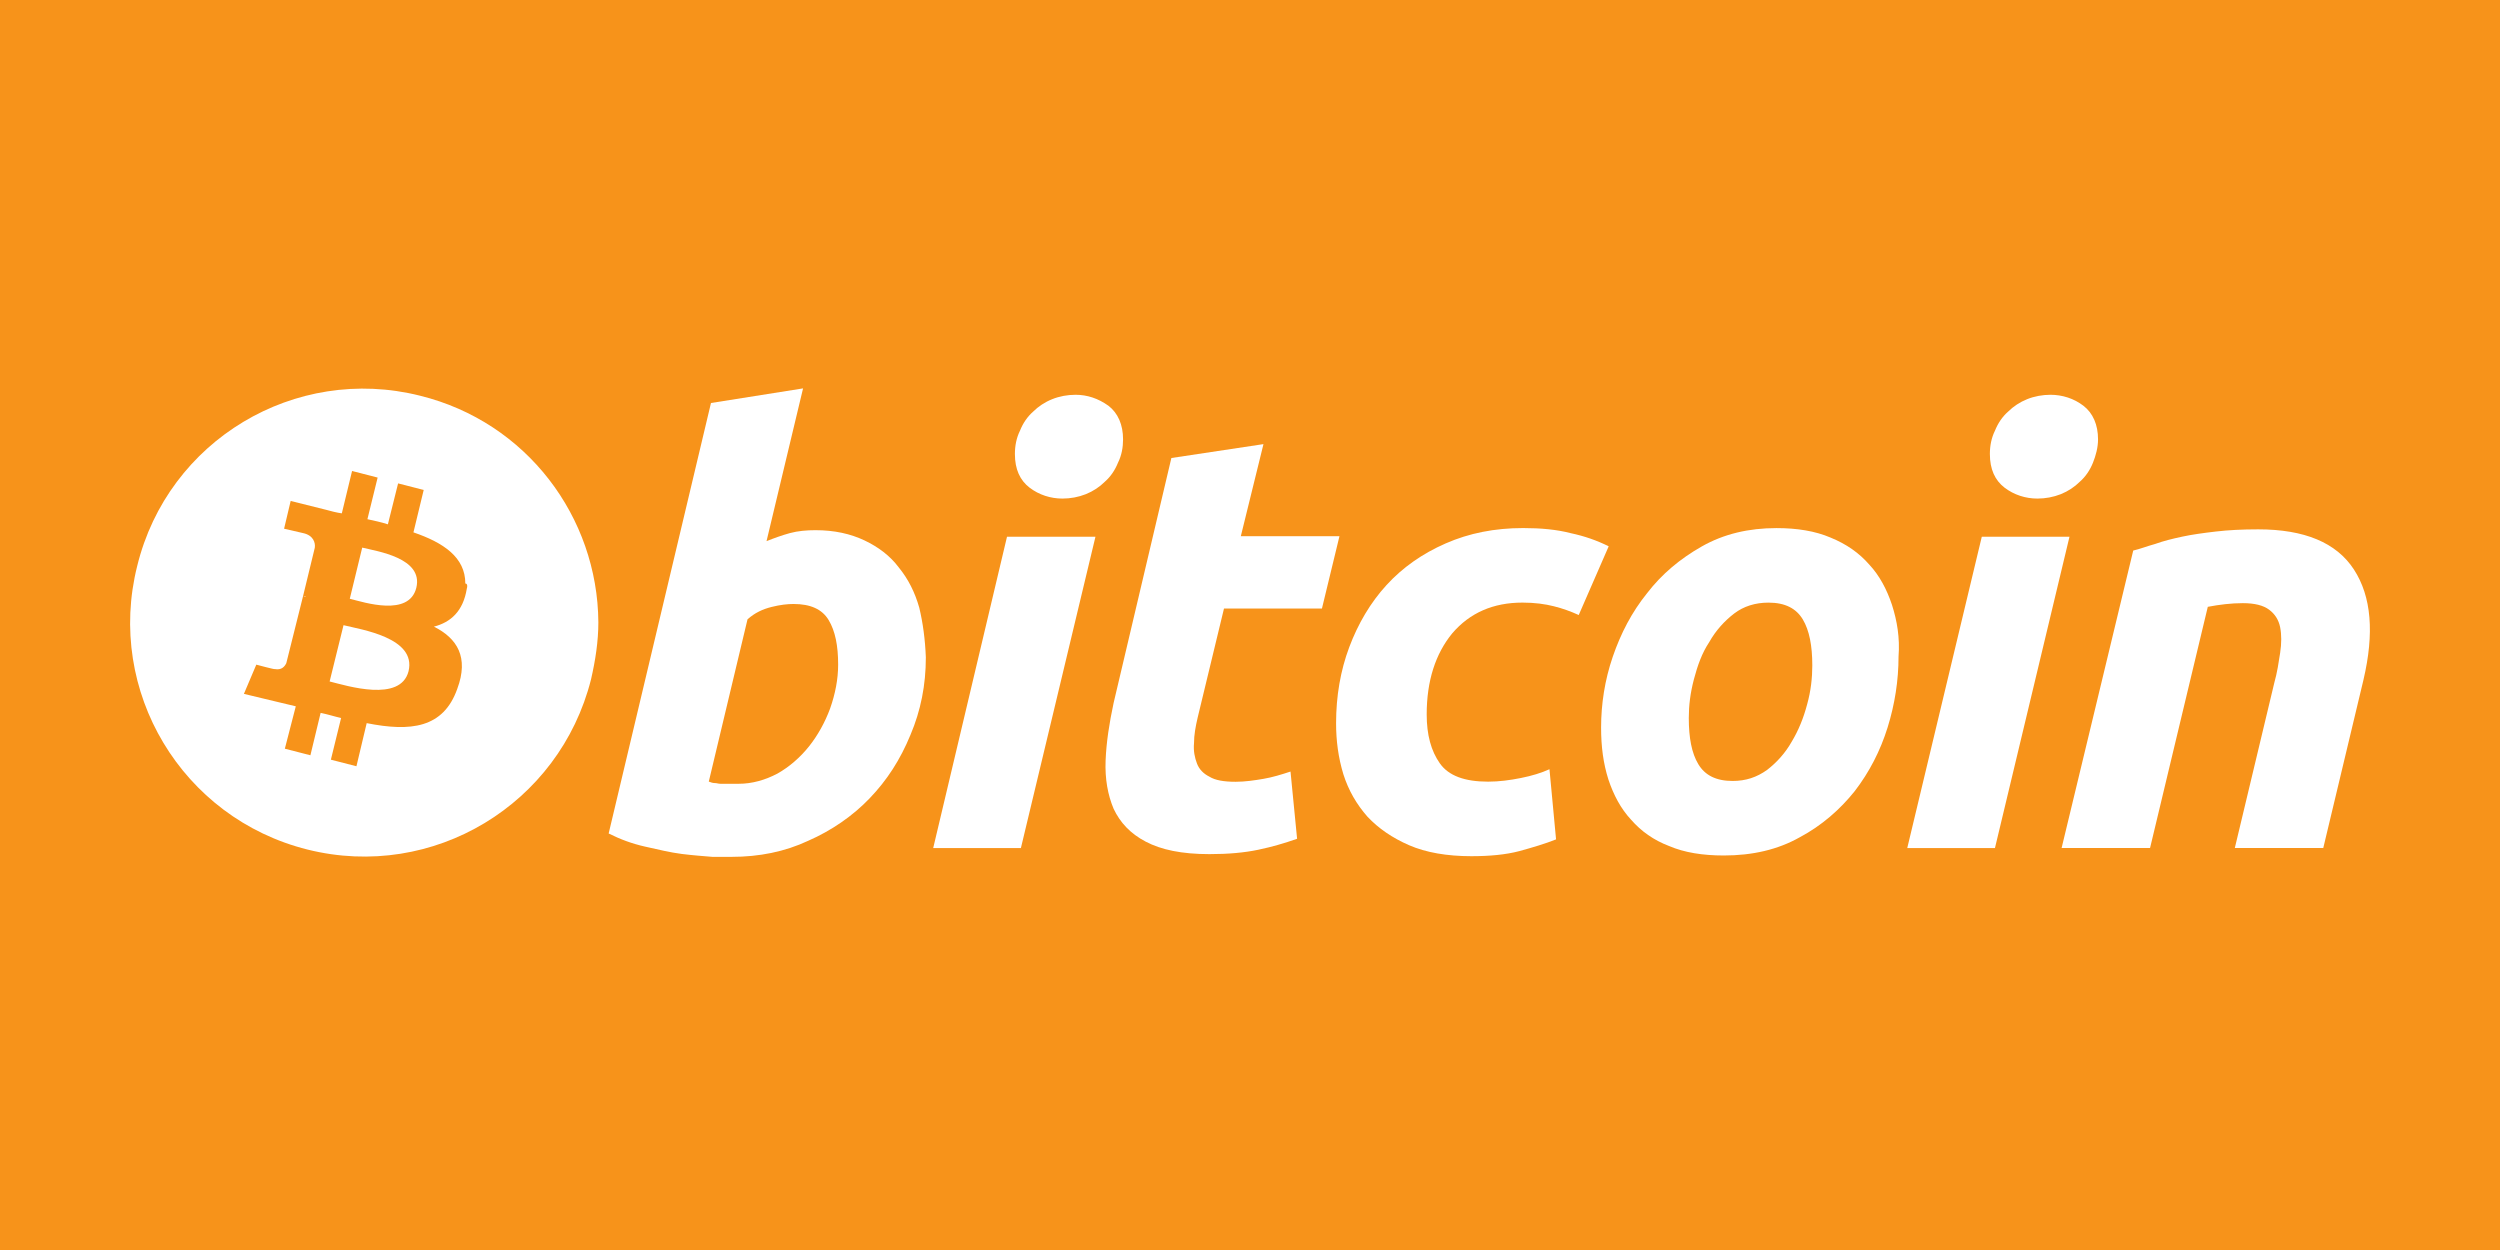 <?xml version="1.0" encoding="UTF-8" standalone="no" ?>
<!DOCTYPE svg PUBLIC "-//W3C//DTD SVG 1.1//EN" "http://www.w3.org/Graphics/SVG/1.1/DTD/svg11.dtd">
<svg xmlns="http://www.w3.org/2000/svg" xmlns:xlink="http://www.w3.org/1999/xlink" version="1.1" width="100" height="50" viewBox="0 0 100 50" xml:space="preserve">
<rect x="0" y="0" width="100" height="50" fill="#333333" stroke="none"/>
<desc>Created with Fabric.js 4.6.0</desc>
<defs>
</defs>
<g transform="matrix(1 0 0 1 50 25)" id="oRT0RnGAF9bpHPvWlhWIJ"  >
<g style="" vector-effect="non-scaling-stroke"   >
		<g transform="matrix(1.12 0 0 1.12 0 0)" id="5zo4-SmApULOO7854OQ0_"  >
<path style="stroke: none; stroke-width: 1; stroke-dasharray: none; stroke-linecap: butt; stroke-dashoffset: 0; stroke-line: miter; stroke-miterlimit: 4; fill: rgb(247,147,26); fill-rule: nonzero; opacity: 1;" vector-effect="non-scaling-stroke"  transform=" translate(-50, -30)" d="M 0 60 L 0 0 L 100 0 L 100 60 z" stroke-linecap="round" />
</g>
		<g transform="matrix(1.12 0 0 1.12 -35.22 1.3)" id="jvXSXN1LYKIOATILnMzaA" clip-path="url(#CLIPPATH_1212)"  >
<clipPath id="CLIPPATH_1212" >
	<rect transform="matrix(1 0 0 1 31.45 -1.16)" id="clip0_30_96" x="-50" y="-30" rx="0" ry="0" width="100" height="60" />
</clipPath>
<path style="stroke: none; stroke-width: 1; stroke-dasharray: none; stroke-linecap: butt; stroke-dashoffset: 0; stroke-line: miter; stroke-miterlimit: 4; fill: rgb(255,255,255); fill-rule: nonzero; opacity: 1;" vector-effect="non-scaling-stroke"  transform=" translate(-18.55, -31.16)" d="M 17.622 30.006 L 17.126 32.016 C 17.752 32.172 19.657 32.773 19.945 31.65 C 20.232 30.45 18.248 30.163 17.622 30.006 Z" stroke-linecap="round" />
</g>
		<g transform="matrix(1.12 0 0 1.12 -34.66 -1.93)" id="YVO1AdX_nVEsooVXW3Q7d" clip-path="url(#CLIPPATH_1213)"  >
<clipPath id="CLIPPATH_1213" >
	<rect transform="matrix(1 0 0 1 30.94 1.72)" id="clip0_30_96" x="-50" y="-30" rx="0" ry="0" width="100" height="60" />
</clipPath>
<path style="stroke: none; stroke-width: 1; stroke-dasharray: none; stroke-linecap: butt; stroke-dashoffset: 0; stroke-line: miter; stroke-miterlimit: 4; fill: rgb(255,255,255); fill-rule: nonzero; opacity: 1;" vector-effect="non-scaling-stroke"  transform=" translate(-19.06, -28.28)" d="M 18.3 27.239 L 17.856 29.066 C 18.378 29.197 19.971 29.719 20.232 28.675 C 20.493 27.605 18.822 27.37 18.3 27.239 Z" stroke-linecap="round" />
</g>
		<g transform="matrix(1.12 0 0 1.12 -35.43 -0.1)" id="DQg9tEhpASwe5LtVa01Qh" clip-path="url(#CLIPPATH_1214)"  >
<clipPath id="CLIPPATH_1214" >
	<rect transform="matrix(1 0 0 1 31.63 0.09)" id="clip0_30_96" x="-50" y="-30" rx="0" ry="0" width="100" height="60" />
</clipPath>
<path style="stroke: none; stroke-width: 1; stroke-dasharray: none; stroke-linecap: butt; stroke-dashoffset: 0; stroke-line: miter; stroke-miterlimit: 4; fill: rgb(255,255,255); fill-rule: nonzero; opacity: 1;" vector-effect="non-scaling-stroke"  transform=" translate(-18.37, -29.91)" d="M 20.362 21.81 C 15.899 20.688 11.357 23.402 10.261 27.892 C 9.139 32.355 11.853 36.897 16.343 38.019 C 20.832 39.141 25.348 36.401 26.47 31.938 C 26.626 31.259 26.731 30.58 26.731 29.902 C 26.705 26.143 24.173 22.75 20.362 21.81 Z M 22.033 28.701 C 21.902 29.51 21.458 29.902 20.858 30.058 C 21.693 30.476 22.111 31.154 21.693 32.277 C 21.197 33.686 20.023 33.817 18.457 33.504 L 18.091 35.044 L 17.178 34.809 L 17.543 33.321 C 17.308 33.269 17.073 33.19 16.812 33.138 L 16.447 34.652 L 15.534 34.417 L 15.925 32.903 C 15.716 32.851 15.481 32.799 15.272 32.747 L 14.072 32.459 L 14.515 31.415 C 14.515 31.415 15.194 31.598 15.168 31.572 C 15.429 31.624 15.534 31.468 15.586 31.363 L 16.186 28.962 C 16.212 28.962 16.238 28.988 16.29 28.988 C 16.264 28.962 16.212 28.962 16.186 28.962 L 16.604 27.239 C 16.63 27.057 16.551 26.796 16.186 26.717 L 15.507 26.561 L 15.742 25.569 L 16.995 25.882 C 17.178 25.934 17.387 25.986 17.569 26.012 L 17.935 24.499 L 18.848 24.734 L 18.483 26.221 C 18.718 26.273 18.979 26.326 19.214 26.404 L 19.579 24.942 L 20.493 25.177 L 20.127 26.691 C 21.197 27.057 21.98 27.579 21.98 28.518 C 22.059 28.518 22.059 28.623 22.033 28.701 Z" stroke-linecap="round" />
</g>
		<g transform="matrix(1.12 0 0 1.12 -19.31 -0.1)" id="cx2DH7ij5lfqjYjdptSO5" clip-path="url(#CLIPPATH_1215)"  >
<clipPath id="CLIPPATH_1215" >
	<rect transform="matrix(1 0 0 1 17.24 0.09)" id="clip0_30_96" x="-50" y="-30" rx="0" ry="0" width="100" height="60" />
</clipPath>
<path style="stroke: none; stroke-width: 1; stroke-dasharray: none; stroke-linecap: butt; stroke-dashoffset: 0; stroke-line: miter; stroke-miterlimit: 4; fill: rgb(255,255,255); fill-rule: nonzero; opacity: 1;" vector-effect="non-scaling-stroke"  transform=" translate(-32.76, -29.91)" d="M 38.189 29.38 C 38.033 28.831 37.798 28.362 37.458 27.944 C 37.145 27.526 36.727 27.213 36.232 26.978 C 35.736 26.743 35.161 26.613 34.483 26.613 C 34.17 26.613 33.856 26.639 33.569 26.717 C 33.282 26.796 32.995 26.9 32.734 27.005 L 34.039 21.549 L 30.75 22.071 L 27.096 37.445 C 27.514 37.654 27.931 37.81 28.401 37.915 C 28.871 38.019 29.289 38.123 29.706 38.176 C 30.124 38.228 30.489 38.254 30.803 38.28 C 31.116 38.28 31.351 38.28 31.481 38.28 C 32.473 38.28 33.387 38.097 34.222 37.706 C 35.057 37.34 35.814 36.819 36.414 36.192 C 37.041 35.539 37.511 34.809 37.876 33.921 C 38.241 33.06 38.424 32.146 38.424 31.154 C 38.398 30.502 38.32 29.928 38.189 29.38 Z M 35.005 32.982 C 34.822 33.477 34.561 33.947 34.248 34.339 C 33.935 34.73 33.543 35.07 33.126 35.305 C 32.682 35.539 32.212 35.67 31.742 35.67 L 31.351 35.67 C 31.246 35.67 31.168 35.67 31.09 35.67 C 31.011 35.67 30.959 35.644 30.881 35.644 C 30.803 35.644 30.75 35.618 30.672 35.592 L 32.055 29.797 C 32.316 29.562 32.603 29.432 32.917 29.354 C 33.23 29.275 33.491 29.249 33.7 29.249 C 34.3 29.249 34.718 29.432 34.953 29.823 C 35.188 30.215 35.292 30.737 35.292 31.416 C 35.292 31.938 35.188 32.46 35.005 32.982 Z" stroke-linecap="round" />
</g>
		<g transform="matrix(1.12 0 0 1.12 -7.24 -7.13)" id="UvMwYTK4rQNu7vdsfcmMc" clip-path="url(#CLIPPATH_1216)"  >
<clipPath id="CLIPPATH_1216" >
	<rect transform="matrix(1 0 0 1 6.46 6.36)" id="clip0_30_96" x="-50" y="-30" rx="0" ry="0" width="100" height="60" />
</clipPath>
<path style="stroke: none; stroke-width: 1; stroke-dasharray: none; stroke-linecap: butt; stroke-dashoffset: 0; stroke-line: miter; stroke-miterlimit: 4; fill: rgb(255,255,255); fill-rule: nonzero; opacity: 1;" vector-effect="non-scaling-stroke"  transform=" translate(-43.54, -23.64)" d="M 42.13 25.099 C 42.47 25.36 42.887 25.491 43.305 25.491 C 43.592 25.491 43.879 25.438 44.14 25.334 C 44.401 25.23 44.636 25.073 44.819 24.89 C 45.028 24.707 45.184 24.473 45.289 24.212 C 45.419 23.951 45.471 23.663 45.471 23.376 C 45.471 22.854 45.289 22.437 44.949 22.176 C 44.584 21.915 44.192 21.784 43.775 21.784 C 43.488 21.784 43.201 21.836 42.94 21.941 C 42.678 22.045 42.444 22.202 42.261 22.384 C 42.052 22.567 41.895 22.802 41.791 23.063 C 41.661 23.324 41.608 23.611 41.608 23.898 C 41.608 24.447 41.791 24.838 42.13 25.099 Z" stroke-linecap="round" />
</g>
		<g transform="matrix(1.12 0 0 1.12 -9.43 2.7)" id="4u-Iz-UtRAF8eRRs1-r7X" clip-path="url(#CLIPPATH_1217)"  >
<clipPath id="CLIPPATH_1217" >
	<rect transform="matrix(1 0 0 1 8.42 -2.41)" id="clip0_30_96" x="-50" y="-30" rx="0" ry="0" width="100" height="60" />
</clipPath>
<path style="stroke: none; stroke-width: 1; stroke-dasharray: none; stroke-linecap: butt; stroke-dashoffset: 0; stroke-line: miter; stroke-miterlimit: 4; fill: rgb(255,255,255); fill-rule: nonzero; opacity: 1;" vector-effect="non-scaling-stroke"  transform=" translate(-41.58, -32.41)" d="M 38.685 37.967 L 41.817 37.967 L 44.48 26.848 L 41.321 26.848 L 38.685 37.967 Z" stroke-linecap="round" />
</g>
		<g transform="matrix(1.12 0 0 1.12 -1.1 0.96)" id="gym-FrYnBCbY6537lROUM" clip-path="url(#CLIPPATH_1218)"  >
<clipPath id="CLIPPATH_1218" >
	<rect transform="matrix(1 0 0 1 0.98 -0.85)" id="clip0_30_96" x="-50" y="-30" rx="0" ry="0" width="100" height="60" />
</clipPath>
<path style="stroke: none; stroke-width: 1; stroke-dasharray: none; stroke-linecap: butt; stroke-dashoffset: 0; stroke-line: miter; stroke-miterlimit: 4; fill: rgb(255,255,255); fill-rule: nonzero; opacity: 1;" vector-effect="non-scaling-stroke"  transform=" translate(-49.02, -30.85)" d="M 48.134 33.295 L 49.073 29.406 L 52.571 29.406 L 53.197 26.822 L 49.674 26.822 L 50.483 23.533 L 47.194 24.029 L 45.132 32.773 C 44.975 33.504 44.871 34.182 44.845 34.835 C 44.819 35.487 44.923 36.062 45.132 36.558 C 45.367 37.054 45.732 37.445 46.281 37.732 C 46.829 38.019 47.559 38.176 48.551 38.176 C 49.23 38.176 49.804 38.124 50.3 38.019 C 50.796 37.915 51.24 37.784 51.684 37.628 L 51.449 35.227 C 51.135 35.331 50.796 35.435 50.483 35.487 C 50.17 35.54 49.83 35.592 49.491 35.592 C 49.073 35.592 48.76 35.54 48.551 35.409 C 48.343 35.305 48.186 35.148 48.108 34.939 C 48.029 34.731 47.977 34.496 48.003 34.209 C 48.003 33.922 48.055 33.634 48.134 33.295 Z" stroke-linecap="round" />
</g>
		<g transform="matrix(1.12 0 0 1.12 8.89 2.68)" id="KbadWYK0lGxqBEe9Wej9p" clip-path="url(#CLIPPATH_1219)"  >
<clipPath id="CLIPPATH_1219" >
	<rect transform="matrix(1 0 0 1 -7.93 -2.39)" id="clip0_30_96" x="-50" y="-30" rx="0" ry="0" width="100" height="60" />
</clipPath>
<path style="stroke: none; stroke-width: 1; stroke-dasharray: none; stroke-linecap: butt; stroke-dashoffset: 0; stroke-line: miter; stroke-miterlimit: 4; fill: rgb(255,255,255); fill-rule: nonzero; opacity: 1;" vector-effect="non-scaling-stroke"  transform=" translate(-57.93, -32.39)" d="M 59.723 29.197 C 60.166 29.197 60.532 29.249 60.845 29.328 C 61.158 29.406 61.445 29.51 61.733 29.641 L 62.803 27.187 C 62.385 26.978 61.941 26.822 61.445 26.717 C 60.949 26.587 60.375 26.535 59.749 26.535 C 58.731 26.535 57.817 26.717 56.982 27.083 C 56.147 27.448 55.442 27.944 54.868 28.571 C 54.294 29.197 53.85 29.954 53.537 30.789 C 53.224 31.624 53.067 32.538 53.067 33.504 C 53.067 34.13 53.145 34.73 53.328 35.331 C 53.511 35.905 53.798 36.401 54.189 36.845 C 54.581 37.262 55.077 37.602 55.677 37.863 C 56.277 38.124 57.034 38.254 57.896 38.254 C 58.548 38.254 59.122 38.202 59.618 38.071 C 60.088 37.941 60.532 37.81 60.923 37.654 L 60.688 35.148 C 60.401 35.279 60.062 35.383 59.67 35.461 C 59.279 35.54 58.887 35.592 58.496 35.592 C 57.661 35.592 57.087 35.383 56.773 34.939 C 56.46 34.495 56.303 33.921 56.303 33.191 C 56.303 31.99 56.617 31.024 57.217 30.293 C 57.843 29.562 58.679 29.197 59.723 29.197 Z" stroke-linecap="round" />
</g>
		<g transform="matrix(1.12 0 0 1.12 20 2.67)" id="qO1eG7_1tMxRcBTd_IN9y" clip-path="url(#CLIPPATH_1220)"  >
<clipPath id="CLIPPATH_1220" >
	<rect transform="matrix(1 0 0 1 -17.86 -2.38)" id="clip0_30_96" x="-50" y="-30" rx="0" ry="0" width="100" height="60" />
</clipPath>
<path style="stroke: none; stroke-width: 1; stroke-dasharray: none; stroke-linecap: butt; stroke-dashoffset: 0; stroke-line: miter; stroke-miterlimit: 4; fill: rgb(255,255,255); fill-rule: nonzero; opacity: 1;" vector-effect="non-scaling-stroke"  transform=" translate(-67.86, -32.38)" d="M 72.93 29.275 C 72.747 28.727 72.486 28.231 72.121 27.84 C 71.755 27.422 71.312 27.109 70.737 26.874 C 70.189 26.639 69.537 26.535 68.806 26.535 C 67.814 26.535 66.927 26.744 66.144 27.187 C 65.361 27.631 64.708 28.179 64.186 28.858 C 63.638 29.536 63.246 30.293 62.959 31.128 C 62.672 31.964 62.542 32.825 62.542 33.66 C 62.542 34.339 62.62 34.939 62.803 35.514 C 62.985 36.062 63.246 36.557 63.612 36.949 C 63.977 37.367 64.421 37.68 64.969 37.889 C 65.517 38.124 66.17 38.228 66.927 38.228 C 67.945 38.228 68.858 38.019 69.641 37.575 C 70.424 37.158 71.077 36.584 71.599 35.931 C 72.121 35.252 72.512 34.495 72.773 33.66 C 73.034 32.825 73.165 31.964 73.165 31.128 C 73.217 30.45 73.113 29.849 72.93 29.275 Z M 69.902 32.825 C 69.772 33.321 69.589 33.765 69.354 34.156 C 69.119 34.574 68.806 34.913 68.467 35.174 C 68.101 35.435 67.71 35.566 67.24 35.566 C 66.639 35.566 66.248 35.357 66.013 34.965 C 65.778 34.574 65.674 34.026 65.674 33.321 C 65.674 32.877 65.726 32.434 65.856 31.938 C 65.987 31.442 66.144 30.998 66.405 30.606 C 66.639 30.189 66.953 29.849 67.292 29.588 C 67.631 29.328 68.049 29.197 68.519 29.197 C 69.119 29.197 69.511 29.406 69.746 29.797 C 69.98 30.189 70.085 30.737 70.085 31.442 C 70.085 31.885 70.033 32.355 69.902 32.825 Z" stroke-linecap="round" />
</g>
		<g transform="matrix(1.12 0 0 1.12 31.76 -7.13)" id="Uv0GntqxXOftKuy8wYZPB" clip-path="url(#CLIPPATH_1221)"  >
<clipPath id="CLIPPATH_1221" >
	<rect transform="matrix(1 0 0 1 -28.36 6.36)" id="clip0_30_96" x="-50" y="-30" rx="0" ry="0" width="100" height="60" />
</clipPath>
<path style="stroke: none; stroke-width: 1; stroke-dasharray: none; stroke-linecap: butt; stroke-dashoffset: 0; stroke-line: miter; stroke-miterlimit: 4; fill: rgb(255,255,255); fill-rule: nonzero; opacity: 1;" vector-effect="non-scaling-stroke"  transform=" translate(-78.36, -23.64)" d="M 76.949 25.099 C 77.289 25.36 77.706 25.491 78.124 25.491 C 78.411 25.491 78.698 25.438 78.959 25.334 C 79.22 25.23 79.455 25.073 79.638 24.89 C 79.847 24.707 80.003 24.473 80.108 24.212 C 80.212 23.951 80.29 23.663 80.29 23.376 C 80.29 22.854 80.108 22.437 79.768 22.176 C 79.429 21.915 79.011 21.784 78.594 21.784 C 78.307 21.784 78.019 21.836 77.758 21.941 C 77.498 22.045 77.263 22.202 77.08 22.384 C 76.871 22.567 76.715 22.802 76.61 23.063 C 76.48 23.324 76.427 23.611 76.427 23.898 C 76.427 24.447 76.61 24.838 76.949 25.099 Z" stroke-linecap="round" />
</g>
		<g transform="matrix(1.12 0 0 1.12 29.54 2.7)" id="3gPnDNmISotetL4k7fIYp" clip-path="url(#CLIPPATH_1222)"  >
<clipPath id="CLIPPATH_1222" >
	<rect transform="matrix(1 0 0 1 -26.38 -2.41)" id="clip0_30_96" x="-50" y="-30" rx="0" ry="0" width="100" height="60" />
</clipPath>
<path style="stroke: none; stroke-width: 1; stroke-dasharray: none; stroke-linecap: butt; stroke-dashoffset: 0; stroke-line: miter; stroke-miterlimit: 4; fill: rgb(255,255,255); fill-rule: nonzero; opacity: 1;" vector-effect="non-scaling-stroke"  transform=" translate(-76.38, -32.41)" d="M 76.14 26.848 L 73.478 37.967 L 76.61 37.967 L 79.272 26.848 L 76.14 26.848 Z" stroke-linecap="round" />
</g>
		<g transform="matrix(1.12 0 0 1.12 38.63 2.55)" id="3bxmoVWIFXUs4z9QwwbGd" clip-path="url(#CLIPPATH_1223)"  >
<clipPath id="CLIPPATH_1223" >
	<rect transform="matrix(1 0 0 1 -34.49 -2.28)" id="clip0_30_96" x="-50" y="-30" rx="0" ry="0" width="100" height="60" />
</clipPath>
<path style="stroke: none; stroke-width: 1; stroke-dasharray: none; stroke-linecap: butt; stroke-dashoffset: 0; stroke-line: miter; stroke-miterlimit: 4; fill: rgb(255,255,255); fill-rule: nonzero; opacity: 1;" vector-effect="non-scaling-stroke"  transform=" translate(-84.49, -32.28)" d="M 89.426 28.023 C 88.799 27.057 87.651 26.587 86.007 26.587 C 85.432 26.587 84.936 26.613 84.493 26.665 C 84.049 26.717 83.657 26.77 83.292 26.848 C 82.927 26.926 82.613 27.005 82.326 27.109 C 82.039 27.187 81.778 27.292 81.543 27.344 L 78.985 37.967 L 82.144 37.967 L 84.206 29.354 C 84.623 29.275 85.041 29.223 85.458 29.223 C 85.876 29.223 86.189 29.301 86.398 29.458 C 86.607 29.615 86.737 29.823 86.79 30.084 C 86.842 30.346 86.842 30.659 86.79 30.998 C 86.737 31.337 86.685 31.703 86.581 32.068 L 85.171 37.967 L 88.33 37.967 L 89.765 31.964 C 90.157 30.293 90.052 28.988 89.426 28.023 Z" stroke-linecap="round" />
</g>
</g>
</g>
</svg>
